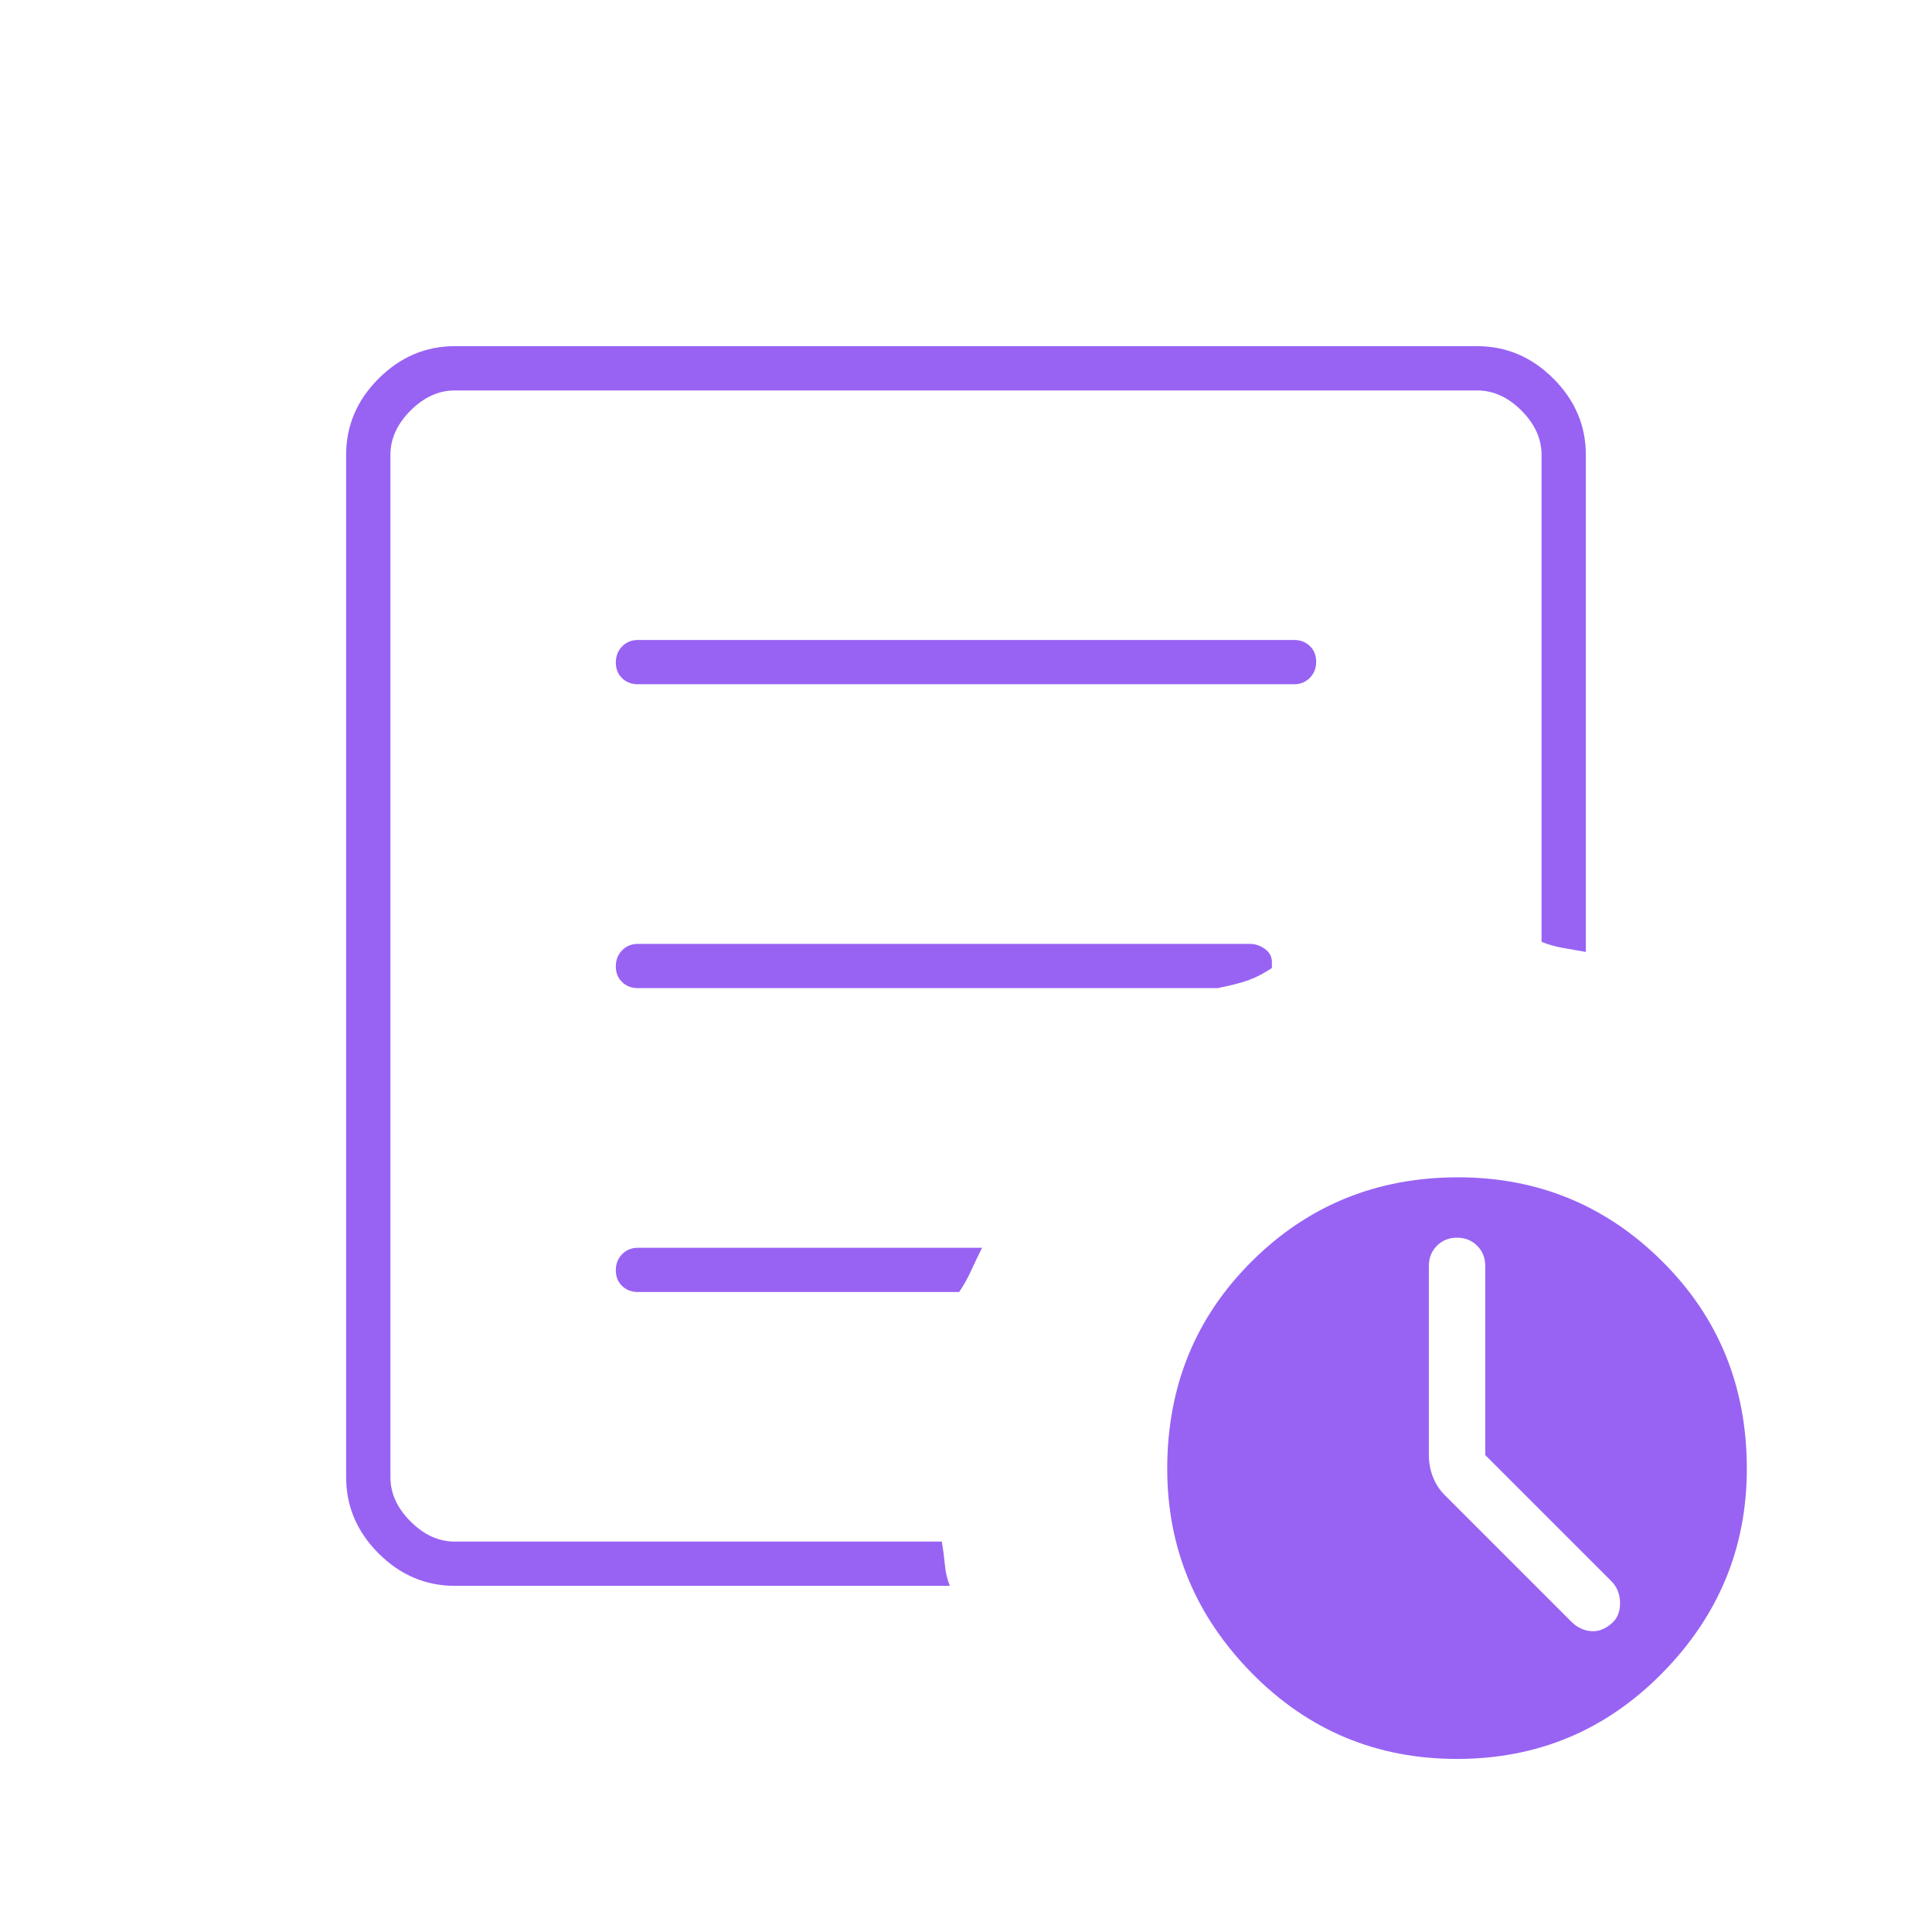 <svg width="64" height="64" viewBox="0 0 64 64" fill="none" xmlns="http://www.w3.org/2000/svg">
<mask id="mask0_2106_3604" style="mask-type:alpha" maskUnits="userSpaceOnUse" x="-1" y="0" width="65" height="64">
<rect x="-0" width="64" height="64" fill="#D9D9D9"/>
</mask>
<g mask="url(#mask0_2106_3604)">
<path d="M49.2 48.2V41.934C49.2 41.667 49.111 41.445 48.933 41.267C48.755 41.089 48.533 41 48.266 41C48 41 47.777 41.089 47.6 41.267C47.422 41.445 47.333 41.667 47.333 41.934V48.2C47.333 48.451 47.377 48.691 47.466 48.921C47.555 49.152 47.685 49.352 47.855 49.523L52.059 53.727C52.242 53.909 52.455 54.011 52.7 54.033C52.944 54.056 53.177 53.967 53.4 53.767C53.577 53.611 53.666 53.392 53.666 53.109C53.666 52.826 53.577 52.59 53.4 52.4L49.2 48.2ZM15.066 52.533C14.1 52.533 13.258 52.175 12.541 51.459C11.825 50.742 11.466 49.9 11.466 48.934V15.067C11.466 14.1 11.825 13.258 12.541 12.542C13.258 11.825 14.1 11.467 15.066 11.467H48.933C49.9 11.467 50.741 11.825 51.458 12.542C52.175 13.258 52.533 14.1 52.533 15.067V31.534C52.266 31.489 52.011 31.445 51.766 31.4C51.522 31.356 51.288 31.289 51.066 31.2V15.067C51.066 14.534 50.844 14.045 50.4 13.6C49.955 13.156 49.466 12.934 48.933 12.934H15.066C14.533 12.934 14.044 13.156 13.6 13.6C13.155 14.045 12.933 14.534 12.933 15.067V48.934C12.933 49.467 13.155 49.956 13.6 50.4C14.044 50.845 14.533 51.067 15.066 51.067H31.2C31.244 51.334 31.278 51.593 31.301 51.845C31.324 52.097 31.379 52.327 31.466 52.533H15.066ZM12.933 51.067V12.934V31.2V31V51.067ZM20.4 42.08C20.4 42.293 20.469 42.467 20.609 42.6C20.748 42.733 20.923 42.8 21.133 42.8H31.773C31.924 42.578 32.055 42.345 32.166 42.1C32.277 41.856 32.4 41.6 32.533 41.334H21.133C20.923 41.334 20.748 41.404 20.609 41.546C20.469 41.688 20.4 41.866 20.4 42.08ZM20.4 32.013C20.4 32.227 20.469 32.4 20.609 32.533C20.748 32.667 20.923 32.733 21.133 32.733H40.333C40.777 32.645 41.122 32.556 41.366 32.467C41.611 32.378 41.866 32.245 42.133 32.067V31.867C42.133 31.689 42.055 31.545 41.9 31.433C41.744 31.322 41.577 31.267 41.4 31.267H21.133C20.923 31.267 20.748 31.338 20.609 31.48C20.469 31.622 20.4 31.799 20.4 32.013ZM20.4 21.946C20.4 22.16 20.469 22.334 20.609 22.467C20.748 22.6 20.923 22.667 21.133 22.667H42.866C43.076 22.667 43.251 22.596 43.39 22.454C43.53 22.312 43.6 22.134 43.6 21.921C43.6 21.707 43.53 21.534 43.39 21.4C43.251 21.267 43.076 21.2 42.866 21.2H21.133C20.923 21.2 20.748 21.271 20.609 21.413C20.469 21.555 20.4 21.733 20.4 21.946ZM48.265 58.267C45.597 58.267 43.331 57.318 41.465 55.421C39.599 53.524 38.666 51.268 38.666 48.654C38.666 45.932 39.599 43.643 41.464 41.786C43.33 39.929 45.608 39 48.298 39C50.944 39 53.2 39.929 55.066 41.786C56.933 43.643 57.866 45.932 57.866 48.654C57.866 51.268 56.933 53.524 55.066 55.421C53.2 57.318 50.933 58.267 48.265 58.267Z" fill="#9863F3"/>
</g>
</svg>
